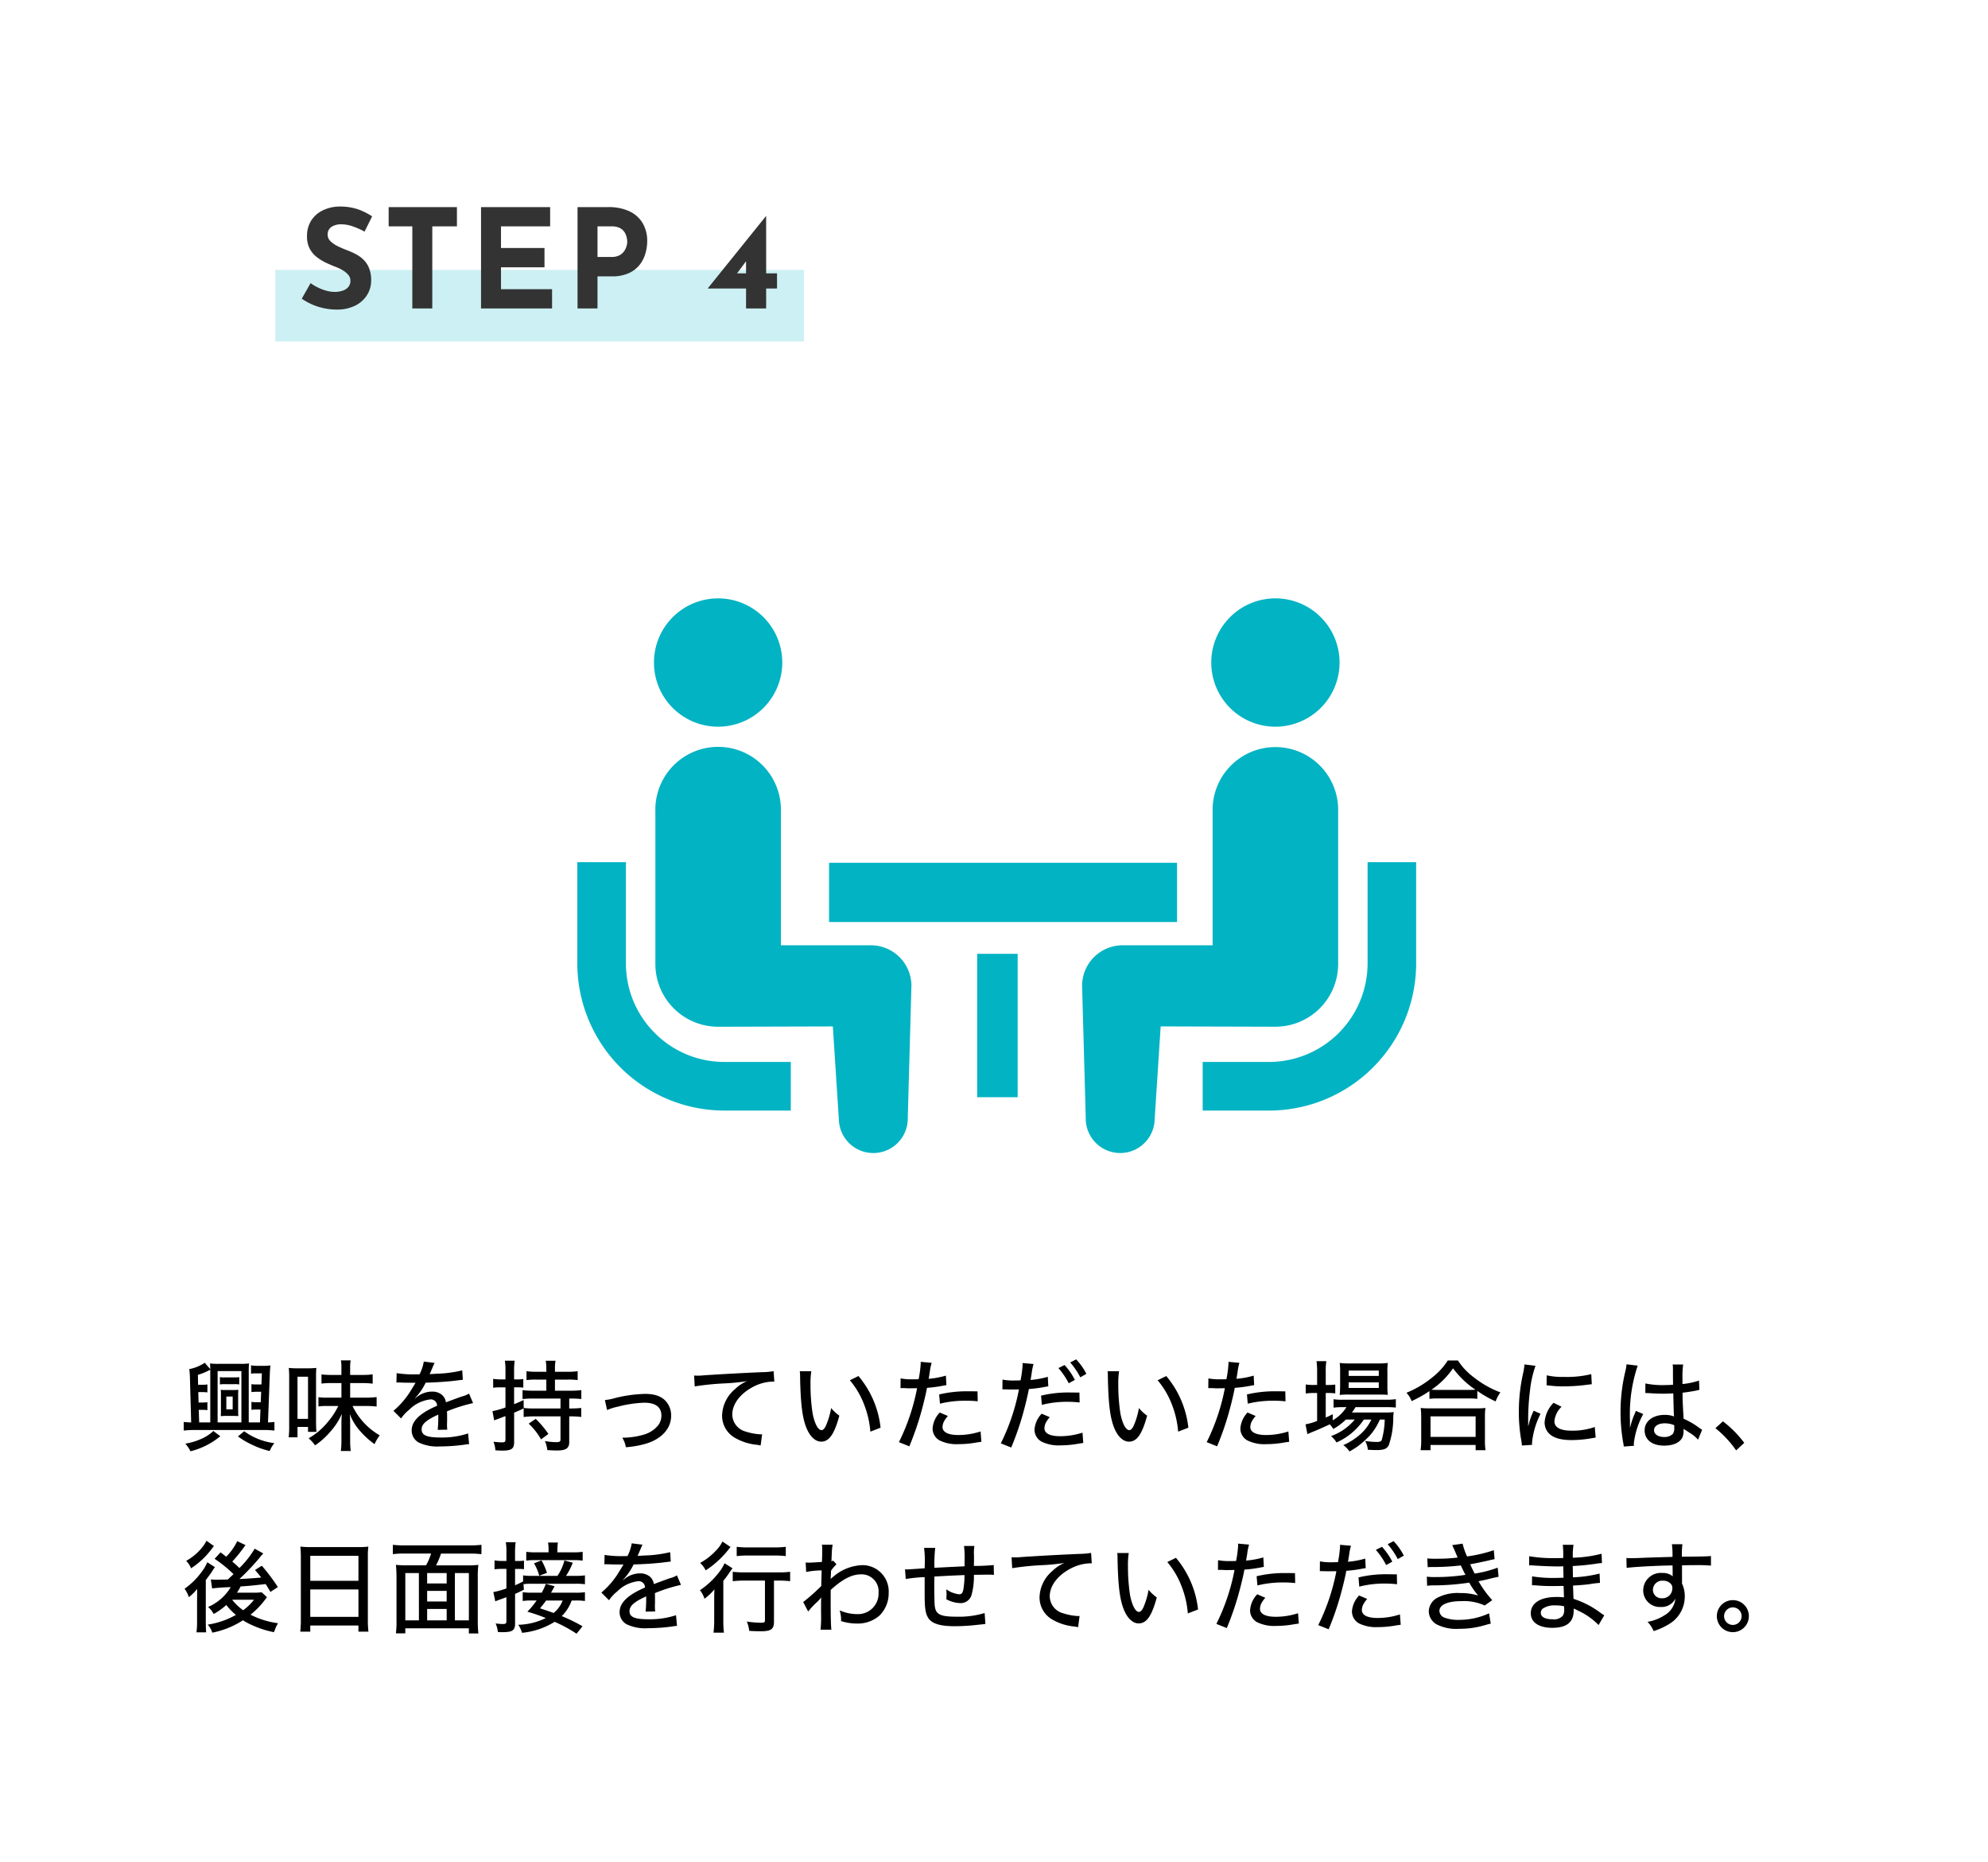 <svg xmlns="http://www.w3.org/2000/svg" width="361" height="338" viewBox="0 0 361 338">
  <g id="グループ_683" data-name="グループ 683" transform="translate(-1433 -6083)">
    <rect id="DSC_0117" width="361" height="338" transform="translate(1433 6083)" fill="#fff"/>
    <g id="グループ_679" data-name="グループ 679" transform="translate(50 78)">
      <rect id="長方形_45" data-name="長方形 45" width="96" height="13" transform="translate(1433 6054)" fill="#cdf0f4"/>
      <path id="パス_300" data-name="パス 300" d="M12.2-13.95a13.841,13.841,0,0,0-2.137-.95,6.268,6.268,0,0,0-2.037-.375,3.167,3.167,0,0,0-1.85.475A1.627,1.627,0,0,0,5.5-13.375a1.6,1.6,0,0,0,.513,1.163,4.941,4.941,0,0,0,1.325.912,18.034,18.034,0,0,0,1.687.725,14.061,14.061,0,0,1,1.587.713,5.951,5.951,0,0,1,1.413,1.025,4.494,4.494,0,0,1,1,1.525A5.9,5.9,0,0,1,13.4-5.075a4.938,4.938,0,0,1-.725,2.6A5.285,5.285,0,0,1,10.55-.538,7.335,7.335,0,0,1,7.1.2,11.129,11.129,0,0,1,4.963-.013a11.062,11.062,0,0,1-2.138-.65A10.956,10.956,0,0,1,.8-1.775L2.4-4.6a8.765,8.765,0,0,0,1.412.837A8.559,8.559,0,0,0,5.35-3.2,5.737,5.737,0,0,0,6.775-3a4.8,4.8,0,0,0,1.313-.187,2.419,2.419,0,0,0,1.1-.637,1.718,1.718,0,0,0,.438-1.25,1.556,1.556,0,0,0-.363-1A3.745,3.745,0,0,0,8.287-6.9,7.962,7.962,0,0,0,6.95-7.55Q6.1-7.875,5.2-8.3A9,9,0,0,1,3.512-9.337a4.728,4.728,0,0,1-1.275-1.525A4.7,4.7,0,0,1,1.75-13.1a5.248,5.248,0,0,1,.712-2.775,5.06,5.06,0,0,1,2.013-1.863,7,7,0,0,1,3-.762,10.382,10.382,0,0,1,3.613.525,12.617,12.617,0,0,1,2.487,1.25Zm4.375-4.45h12.4v3.5H24.5V0H20.875V-14.9h-4.3Zm16.775,0H45.9v3.5H36.975v3.925h7.9v3.5h-7.9V-3.5H46.25V0H33.35Zm23.1,0a8.783,8.783,0,0,1,3.85.762,5.492,5.492,0,0,1,2.4,2.15,6.315,6.315,0,0,1,.825,3.287,7.922,7.922,0,0,1-.338,2.262,6.028,6.028,0,0,1-1.075,2.063,5.245,5.245,0,0,1-1.975,1.488,7.323,7.323,0,0,1-3.038.563H54.5V0H50.875V-18.4Zm.625,9.05a2.948,2.948,0,0,0,1.375-.288,2.4,2.4,0,0,0,.862-.725,3,3,0,0,0,.45-.913A3.031,3.031,0,0,0,59.9-12.1a4.19,4.19,0,0,0-.088-.737,2.982,2.982,0,0,0-.362-.937,2.218,2.218,0,0,0-.838-.8A3.019,3.019,0,0,0,57.1-14.9H54.5v5.55Zm17.45,5.725V-3.65L85.1-16.775h.025v10.4H87.1v2.75H85.125V0h-3.65V-3.625ZM81.65-8.8,79.725-6.225l-.35-.15h2.1v-2.6Z" transform="translate(1437 6061)" fill="#333"/>
    </g>
    <path id="パス_301" data-name="パス 301" d="M-137.556-11.988a5.736,5.736,0,0,1-.936.054h-1.656a4.033,4.033,0,0,1-.918-.054v1.332a4.844,4.844,0,0,1,.918-.054h1.674a4.844,4.844,0,0,1,.918.054Zm-1.1,7.038c.288,0,.648.018.936.036-.018-.216-.036-.486-.036-1.008V-8.658c0-.54.018-.81.036-1.026a9.417,9.417,0,0,1-.954.036H-140a5.638,5.638,0,0,1-.918-.036,7.866,7.866,0,0,1,.036,1.008V-5.9a7.563,7.563,0,0,1-.036.99c.324-.018.648-.036.918-.036ZM-139.9-8.46h1.152v2.322H-139.9Zm4.068,4.7v-9.27a13.752,13.752,0,0,1,.054-1.44,11.6,11.6,0,0,1-1.584.072H-141.3a11.635,11.635,0,0,1-1.566-.072c.036.378.036.5.054,1.044l-1.008-1.17a7.49,7.49,0,0,1-2.808,1.152,15.9,15.9,0,0,1,.126,1.89l.216,7.794c-.594-.018-1.008-.054-1.35-.09v1.566a18.7,18.7,0,0,1,2.07-.108h12.33a17.349,17.349,0,0,1,2.07.108V-3.852a10.022,10.022,0,0,1-1.17.09l.324-8.532a16.319,16.319,0,0,1,.126-1.818,8.14,8.14,0,0,1-1.224.072h-1.152a6.339,6.339,0,0,1-1.152-.09v1.512a7.009,7.009,0,0,1,.954-.054h1.008l-.072,2.016h-.882a5.889,5.889,0,0,1-.936-.054v1.44a6.273,6.273,0,0,1,.918-.054h.846l-.072,1.89h-.756a6.047,6.047,0,0,1-.936-.054v1.44a6.273,6.273,0,0,1,.918-.054h.72l-.09,2.34Zm-6.984,0h-2.016l-.072-2.286h.648a6.273,6.273,0,0,1,.918.054v-1.44a6.209,6.209,0,0,1-.936.054h-.666l-.054-1.89h.738a6.273,6.273,0,0,1,.918.054v-1.44a6.375,6.375,0,0,1-.936.054h-.756l-.036-1.8a11.151,11.151,0,0,0,2.25-.936v9.576Zm1.332,0v-9.324h4.32v9.324Zm-.774,1.548A7.453,7.453,0,0,1-144.576-.72a11.518,11.518,0,0,1-2.772.81,6.063,6.063,0,0,1,.936,1.386,13.558,13.558,0,0,0,5.418-2.736Zm4.464.99A15.292,15.292,0,0,0-134.982.4a14.562,14.562,0,0,0,2.952,1.026A5.83,5.83,0,0,1-131.184,0a11.81,11.81,0,0,1-5.472-2.16Zm20.376-11.16v-1.224a7.955,7.955,0,0,1,.09-1.422h-1.764a7.81,7.81,0,0,1,.09,1.44v1.206h-1.692a18.434,18.434,0,0,1-1.926-.09v1.656a14.686,14.686,0,0,1,1.926-.09H-119v2.646h-2.574a9.725,9.725,0,0,1-1.6-.09V-6.66a9.753,9.753,0,0,1,1.584-.09h2.016a13.05,13.05,0,0,1-1.908,2.916,12.39,12.39,0,0,1-3.474,2.952A6.49,6.49,0,0,1-123.786.4a13.313,13.313,0,0,0,2.754-2.466,12.14,12.14,0,0,0,2.106-3.24C-119-4.194-119-4.194-119-3.42V-.432a14.1,14.1,0,0,1-.108,1.854h1.8a13.907,13.907,0,0,1-.108-1.854V-3.4c0-.846-.018-1.3-.072-1.908a9.565,9.565,0,0,0,1.746,2.952A15.28,15.28,0,0,0-112.986.18a8.622,8.622,0,0,1,.936-1.6,12.218,12.218,0,0,1-4.932-5.328h2.286a15.483,15.483,0,0,1,2.088.108V-8.37a15.972,15.972,0,0,1-2.106.108h-2.7v-2.646h2.106a15.583,15.583,0,0,1,1.98.108v-1.692a13.285,13.285,0,0,1-1.962.108Zm-9.558,11.322v-1.89h1.908v.9h1.53c-.054-.558-.072-1.134-.072-1.98v-7.884a17.267,17.267,0,0,1,.054-1.746,12.45,12.45,0,0,1-1.53.072h-1.908a12.521,12.521,0,0,1-1.566-.072,16.662,16.662,0,0,1,.072,1.818V-3.15a16.743,16.743,0,0,1-.09,2.088Zm0-11h1.908v7.65h-1.908Zm21.51-.432a19.475,19.475,0,0,1-3.51-.216l-.036,1.71a1.78,1.78,0,0,1,.27-.018h.108c.252,0,.594.018,1.044.036l1.746.018h.306c-.522.864-.9,1.476-1.116,1.818a15.122,15.122,0,0,1-2.9,3.276l1.386,1.386a7.212,7.212,0,0,1,1.476-1.584,6.434,6.434,0,0,1,3.834-1.872,1.123,1.123,0,0,1,1.224,1.152c-3.114,1.332-4.608,2.772-4.608,4.446a2.482,2.482,0,0,0,1.26,2.214,7.763,7.763,0,0,0,3.888.72A32.613,32.613,0,0,0-96.606.27a4.838,4.838,0,0,1,.792-.09l-.18-1.944a15.184,15.184,0,0,1-4.986.738c-2.52,0-3.456-.4-3.456-1.476,0-.954.81-1.674,3.024-2.682v.432a21.433,21.433,0,0,1-.108,2.34l1.746-.036a6.438,6.438,0,0,1-.054-.882c0-.126,0-.324.018-.63v-.846c0-.324,0-.324-.018-.972a28.984,28.984,0,0,1,4.734-1.494L-95.832-9a4.64,4.64,0,0,1-1.278.522c-.486.162-1.458.522-2.916,1.062a2.166,2.166,0,0,0-.738-1.368,2.714,2.714,0,0,0-1.746-.576,4.493,4.493,0,0,0-2.736.936,3.744,3.744,0,0,0-.378.288l-.018-.036A10.83,10.83,0,0,0-103.7-10.98c1.764-.036,4.086-.2,5.346-.36,1.008-.126,1.008-.126,1.4-.162l-.108-1.71a22.591,22.591,0,0,1-4.788.612c-.486.036-.81.054-.9.054h-.09a.507.507,0,0,1-.144.018c.036-.072.09-.2.144-.306.36-.846.36-.846.558-1.314a1.814,1.814,0,0,1,.216-.414l-1.98-.252a7.535,7.535,0,0,1-.774,2.322ZM-79.218-4.86V-.666c0,.378-.162.486-.81.486a12.645,12.645,0,0,1-2.016-.2,5.606,5.606,0,0,1,.432,1.638c.846.054,1.3.072,1.728.072,1.692,0,2.25-.4,2.25-1.548V-4.86h.414a12.692,12.692,0,0,1,1.764.108V-6.39a15.414,15.414,0,0,1-1.764.09h-.414V-8.1h.234a18.175,18.175,0,0,1,1.962.09V-9.63a13.974,13.974,0,0,1-1.962.108h-2.826v-2.016h2.34a12.269,12.269,0,0,1,1.782.09v-1.62a11.846,11.846,0,0,1-1.8.108h-2.322v-.612a6.665,6.665,0,0,1,.108-1.386H-81.9a8.488,8.488,0,0,1,.108,1.386v.612H-83.61a11.584,11.584,0,0,1-1.782-.108v1.62a12.421,12.421,0,0,1,1.782-.09h1.818v2.016h-2.394a13.939,13.939,0,0,1-1.926-.108v1.62a17.8,17.8,0,0,1,1.944-.09h4.95v1.8H-83.97A14.032,14.032,0,0,1-85.9-6.39l-.018-1.44c-.72.342-.972.45-1.728.756v-3.06h.594a9.384,9.384,0,0,1,1.08.054v-1.566a6.2,6.2,0,0,1-1.1.072h-.576v-1.6a12.522,12.522,0,0,1,.108-1.8h-1.782a10.586,10.586,0,0,1,.108,1.818v1.584h-.882a7.892,7.892,0,0,1-1.35-.108v1.62a9.8,9.8,0,0,1,1.314-.072h.918V-6.48a14.467,14.467,0,0,1-2.358.666l.306,1.674c.108-.036.792-.288,2.052-.774V-.666c0,.414-.126.522-.63.522-.414,0-.828-.036-1.548-.108A4.7,4.7,0,0,1-91.044,1.3c.576.036.846.054,1.206.054,1.746,0,2.2-.324,2.2-1.584v-5.31c.792-.324.882-.36,1.728-.774v1.566A14.788,14.788,0,0,1-83.97-4.86ZM-85-3.546a12.039,12.039,0,0,1,2.25,2.862l1.332-.99a17.509,17.509,0,0,0-2.3-2.736Zm14.238-2.466a10.692,10.692,0,0,1,2.034-.63,21.334,21.334,0,0,1,4.716-.7c2.052,0,3.114.792,3.114,2.34a2.861,2.861,0,0,1-.648,1.836,5.236,5.236,0,0,1-2.484,1.6,14.063,14.063,0,0,1-3.708.576H-68A4.611,4.611,0,0,1-67.356.738a16.687,16.687,0,0,0,3.834-.7c2.754-.882,4.392-2.754,4.392-5a3.874,3.874,0,0,0-.612-2.2c-.792-1.206-2.106-1.782-4.1-1.782A24.589,24.589,0,0,0-69.3-8.19a9.472,9.472,0,0,1-1.854.36ZM-54.846-10.3a48.332,48.332,0,0,1,5.6-.558,36.555,36.555,0,0,0,3.888-.4,7.077,7.077,0,0,0-2.16,1.44,6.487,6.487,0,0,0-2.358,4.77,4.631,4.631,0,0,0,2.34,4.086A9.852,9.852,0,0,0-43.47.306c.288.054.36.072.594.108l.27-2.034a2.443,2.443,0,0,1-.324.018,10.593,10.593,0,0,1-2.646-.5,3.241,3.241,0,0,1-2.448-3.1c0-1.944,1.512-3.888,3.96-5.112a8.116,8.116,0,0,1,3.366-.864h.306l-.126-1.89a13.26,13.26,0,0,1-2.088.18c-4.23.18-8.514.432-10.62.576a8.519,8.519,0,0,1-1.1.054c-.288,0-.288,0-.63-.018Zm19.08-2.754a8.286,8.286,0,0,1,.054,1.1c.09,4.374.342,6.768.936,8.6.63,1.926,1.71,3.078,2.9,3.078,1.44,0,2.376-1.35,3.294-4.716a7.443,7.443,0,0,1-1.494-1.386,13.835,13.835,0,0,1-.936,3.186c-.252.54-.522.828-.81.828-.63,0-1.26-1.188-1.62-3.06a34.285,34.285,0,0,1-.378-5.238,14.245,14.245,0,0,1,.144-2.394Zm9.09,1.638a15.051,15.051,0,0,1,2.538,4.266A17.383,17.383,0,0,1-22.95-2.088l1.854-.72a17.493,17.493,0,0,0-4.014-9.378Zm9.2,1.422h.2c.252,0,.558,0,.828.018.252.018.4.018.522.018.378,0,1.3-.018,1.458-.018A37.989,37.989,0,0,1-17.766-.18l1.89.756A53.875,53.875,0,0,0-13.842-5.2c.468-1.638.954-3.618,1.17-4.842a23.384,23.384,0,0,0,2.988-.4c.4-.072.4-.072.54-.09l-.09-1.728a15.318,15.318,0,0,1-3.132.576c.09-.468.108-.648.2-1.188a10.262,10.262,0,0,1,.342-1.71l-2-.18a1.471,1.471,0,0,1,.018.252,19.928,19.928,0,0,1-.378,2.9c-.4.018-.666.018-1.062.018a10.583,10.583,0,0,1-2.214-.162ZM-3.492-9.4c-1.062-.018-1.35-.018-1.854-.018a21.916,21.916,0,0,0-5.112.576l.144,1.674A18.89,18.89,0,0,1-5.67-7.7,18.415,18.415,0,0,1-3.456-7.6ZM-10.35-5.562a4.665,4.665,0,0,0-1.3,2.88A2.467,2.467,0,0,0-10.386-.5,7.028,7.028,0,0,0-6.912.18,18.268,18.268,0,0,0-3.636-.126c.45-.072.558-.072.846-.126l-.144-1.872a13.234,13.234,0,0,1-4.032.648c-1.872,0-2.88-.522-2.88-1.458a2.394,2.394,0,0,1,.234-.954,4.965,4.965,0,0,1,.738-1.044ZM3.258-11.376a10.583,10.583,0,0,1-2.214-.162L1.026-9.774l1.548.036c.378,0,1.3-.018,1.458-.018A37.989,37.989,0,0,1,.738.036l1.89.756A53.875,53.875,0,0,0,4.662-4.986c.468-1.638.954-3.618,1.17-4.842a23.384,23.384,0,0,0,2.988-.4l.54-.09-.09-1.728a15.318,15.318,0,0,1-3.132.576c.09-.468.108-.648.2-1.188a10.262,10.262,0,0,1,.342-1.71l-2-.18a1.471,1.471,0,0,1,.018.252,19.928,19.928,0,0,1-.378,2.9Zm7.938-2.25a13.229,13.229,0,0,1,1.872,2.754l1.116-.612a12.025,12.025,0,0,0-1.872-2.7ZM15.012-9.18,13.158-9.2a20.985,20.985,0,0,0-5.112.576L8.19-6.948a18.1,18.1,0,0,1,4.644-.558,18.469,18.469,0,0,1,2.214.126ZM8.154-5.346a4.665,4.665,0,0,0-1.3,2.88A2.5,2.5,0,0,0,8.118-.288,7.028,7.028,0,0,0,11.592.4,18.268,18.268,0,0,0,14.868.09c.45-.072.558-.072.846-.126L15.57-1.908a13.234,13.234,0,0,1-4.032.648c-1.854,0-2.88-.5-2.88-1.458a2.394,2.394,0,0,1,.234-.954A4.965,4.965,0,0,1,9.63-4.716Zm5.184-9.306a13.738,13.738,0,0,1,1.836,2.7l1.1-.63a11.192,11.192,0,0,0-1.854-2.628Zm6.786,1.6a8.287,8.287,0,0,1,.054,1.1c.09,4.374.342,6.768.936,8.6.63,1.926,1.71,3.078,2.9,3.078,1.44,0,2.376-1.35,3.294-4.716a7.443,7.443,0,0,1-1.494-1.386,13.835,13.835,0,0,1-.936,3.186c-.252.54-.522.828-.81.828-.63,0-1.26-1.188-1.62-3.06a34.285,34.285,0,0,1-.378-5.238,14.245,14.245,0,0,1,.144-2.394Zm9.09,1.638a15.051,15.051,0,0,1,2.538,4.266A17.383,17.383,0,0,1,32.94-2.088l1.854-.72a17.493,17.493,0,0,0-4.014-9.378Zm9.2,1.422h.2c.252,0,.558,0,.828.018.252.018.4.018.522.018.378,0,1.3-.018,1.458-.018A37.989,37.989,0,0,1,38.124-.18l1.89.756A53.875,53.875,0,0,0,42.048-5.2c.468-1.638.954-3.618,1.17-4.842a23.384,23.384,0,0,0,2.988-.4c.4-.072.4-.072.54-.09l-.09-1.728a15.318,15.318,0,0,1-3.132.576c.09-.468.108-.648.2-1.188a10.262,10.262,0,0,1,.342-1.71l-2-.18a1.471,1.471,0,0,1,.018.252,19.928,19.928,0,0,1-.378,2.9c-.4.018-.666.018-1.062.018a10.583,10.583,0,0,1-2.214-.162ZM52.4-9.4c-1.062-.018-1.35-.018-1.854-.018a21.916,21.916,0,0,0-5.112.576l.144,1.674A18.89,18.89,0,0,1,50.22-7.7a18.415,18.415,0,0,1,2.214.108ZM45.54-5.562a4.665,4.665,0,0,0-1.3,2.88A2.467,2.467,0,0,0,45.5-.5,7.028,7.028,0,0,0,48.978.18a18.268,18.268,0,0,0,3.276-.306c.45-.072.558-.072.846-.126l-.144-1.872a13.234,13.234,0,0,1-4.032.648c-1.872,0-2.88-.522-2.88-1.458a2.394,2.394,0,0,1,.234-.954,4.965,4.965,0,0,1,.738-1.044ZM65.016-4.284A10.053,10.053,0,0,1,60.7-1.278a4.129,4.129,0,0,1,.99,1.152,11.582,11.582,0,0,0,4.968-4.158h1.368a8.256,8.256,0,0,1-1.854,2.538A11.73,11.73,0,0,1,62.928.36a3.992,3.992,0,0,1,1.116,1.152,14.061,14.061,0,0,0,1.53-.954,16.66,16.66,0,0,0,2.268-2.052,11.073,11.073,0,0,0,1.728-2.79h.882A14.545,14.545,0,0,1,69.894-.54c-.108.216-.378.324-.882.324A15.022,15.022,0,0,1,66.888-.4a3.886,3.886,0,0,1,.5,1.6c.576.036,1.1.054,1.584.054,1.332,0,1.854-.216,2.214-.882A15.278,15.278,0,0,0,72-4.554a6.414,6.414,0,0,1,.09-1.08,14.8,14.8,0,0,1-1.764.072H64.494a9.069,9.069,0,0,0,.648-.972h5.49a16.4,16.4,0,0,1,1.836.072v-1.53a11.263,11.263,0,0,1-1.836.108H62.838a9.511,9.511,0,0,1-1.674-.09v1.53a11.979,11.979,0,0,1,1.656-.09H63.5A7.138,7.138,0,0,1,61-4.14l.018-1.116c-.558.288-.756.378-1.278.612V-9.108h.378a11.511,11.511,0,0,1,1.35.072v-1.6a8.7,8.7,0,0,1-1.368.072h-.36v-2.322a12.144,12.144,0,0,1,.108-2H58.068a14.261,14.261,0,0,1,.108,1.98v2.34h-.594a8.877,8.877,0,0,1-1.476-.09v1.638a11.648,11.648,0,0,1,1.44-.09h.63v5.076a10.323,10.323,0,0,1-2.106.612l.342,1.782c.108-.054.558-.252,1.044-.45.7-.27,2.412-1.026,3.006-1.332a4.067,4.067,0,0,1,.648.846A10.674,10.674,0,0,0,63.4-4.284ZM69.372-8.82c.72,0,1.242.018,1.638.054a12.444,12.444,0,0,1-.072-1.674v-2.394a11.09,11.09,0,0,1,.072-1.728,13.588,13.588,0,0,1-1.908.09h-5.04a12.269,12.269,0,0,1-1.782-.09,13.29,13.29,0,0,1,.072,1.62v2.5c0,.7-.036,1.206-.072,1.692a13.055,13.055,0,0,1,1.638-.072ZM63.9-13.176h5.472v.972H63.9Zm0,2.142h5.472v1.008H63.9ZM78.57-8.046a12.667,12.667,0,0,1,1.476-.072H85.68a12.836,12.836,0,0,1,1.584.072v-1.44a20.222,20.222,0,0,0,3.33,1.908,6.2,6.2,0,0,1,.864-1.638,17.8,17.8,0,0,1-4.734-2.664,12.086,12.086,0,0,1-2.988-3.132H81.9a12.207,12.207,0,0,1-2.79,3.06,18.174,18.174,0,0,1-4.716,2.808,4.229,4.229,0,0,1,.936,1.512A21.644,21.644,0,0,0,78.57-9.45Zm1.512-1.62c-.486,0-.774-.018-1.152-.036a14.668,14.668,0,0,0,3.924-3.888A16.554,16.554,0,0,0,86.922-9.7c-.378.018-.684.036-1.242.036ZM78.768,1.278V.324h8.19v.954h1.8A10.71,10.71,0,0,1,88.65-.54V-4.662a11.769,11.769,0,0,1,.09-1.728,11.08,11.08,0,0,1-1.512.072H78.48a10.623,10.623,0,0,1-1.494-.072,15.688,15.688,0,0,1,.09,1.728V-.54a13.155,13.155,0,0,1-.108,1.818Zm0-6.138h8.19v3.726h-8.19Zm17.064-9.432a11.989,11.989,0,0,1-.252,1.6,31.841,31.841,0,0,0-.774,7.02,29.329,29.329,0,0,0,.468,5.31,7.628,7.628,0,0,1,.09.792L97.218.306a3.839,3.839,0,0,1-.018-.4,14.786,14.786,0,0,1,1.548-5.238l-1.242-.558a11.794,11.794,0,0,0-.972,2.772H96.5v-1.62a42.974,42.974,0,0,1,.342-4.914,19.6,19.6,0,0,1,.99-4.392Zm4.014,3.78c.2.018.252.036.5.054a19.082,19.082,0,0,0,2.628.144,31.249,31.249,0,0,0,3.816-.234c1.026-.126,1.134-.144,1.26-.144l-.09-1.836a18.934,18.934,0,0,1-5.04.5,12.34,12.34,0,0,1-3.06-.288Zm1.26,3.186A5.661,5.661,0,0,0,99.486-3.8a2.9,2.9,0,0,0,.558,1.764c.756.99,2.16,1.476,4.32,1.476A21.2,21.2,0,0,0,108.072-.9c.4-.072.45-.072.684-.108l-.162-1.926a12.056,12.056,0,0,1-4.23.666c-2.034,0-3.1-.594-3.1-1.71a4.146,4.146,0,0,1,1.3-2.628Zm16.668-1.782h.09a.62.62,0,0,1,.162.018h.324c.072.018.27.018.558.036.7.054,1.4.072,2.124.072.576,0,.9-.018,1.818-.054.09,3.672.09,3.672.144,4.194a4.389,4.389,0,0,0-1.728-.288c-2.124,0-3.618,1.152-3.618,2.79,0,1.728,1.35,2.79,3.546,2.79,1.638,0,2.844-.54,3.312-1.494a2.925,2.925,0,0,0,.216-1.224v-.324c.162.108.612.4,1.206.774A6.729,6.729,0,0,1,127.35-.63l.738-1.8c-.18-.108-.252-.162-.468-.306a14.045,14.045,0,0,0-2.9-1.692c-.018-.558-.018-.558-.072-1.314-.09-1.872-.108-1.962-.108-3.006v-.414c.846-.09,1.962-.27,2.556-.4a2.787,2.787,0,0,1,.5-.108l-.072-1.692a13.373,13.373,0,0,1-3.006.63v-1.044a15.556,15.556,0,0,1,.126-2.5h-1.908a4.846,4.846,0,0,1,.054.828c0,1.242,0,1.242.018,2.844-.558.036-.81.054-1.278.054a15.3,15.3,0,0,1-3.744-.288Zm5.256,5.85v.468a1.779,1.779,0,0,1-.27,1.116,2.113,2.113,0,0,1-1.566.558c-1.08,0-1.836-.5-1.836-1.224,0-.756.756-1.26,1.944-1.26A4.467,4.467,0,0,1,123.03-3.258ZM114.354-14.31a7.293,7.293,0,0,1-.216,1.3,31.136,31.136,0,0,0-.864,7.344,31.541,31.541,0,0,0,.486,5.6,3.417,3.417,0,0,1,.09.684l1.872-.144a2.841,2.841,0,0,1-.036-.432,14.651,14.651,0,0,1,1.71-5.328l-1.35-.576a3.444,3.444,0,0,1-.18.486,13.322,13.322,0,0,0-.846,2.52h-.036v-.756c0-.54,0-.54-.018-1.1V-5.2a27.582,27.582,0,0,1,1.422-8.874ZM130.5-2.718a18.9,18.9,0,0,1,3.762,4.032l1.476-1.368a19.907,19.907,0,0,0-3.87-3.906ZM-137.925,17.79a10.071,10.071,0,0,1-2,2.826c-.342-.27-.522-.414-1.026-.792l-1.08,1.17a23.635,23.635,0,0,1,3.438,2.79c-.234.216-.234.216-1.044.972-1.152.018-1.8.036-1.926.036a10.079,10.079,0,0,1-1.152-.054l.234,1.638a32.862,32.862,0,0,1,3.384-.234,8.88,8.88,0,0,1-4.122,3.6,4.33,4.33,0,0,1,1.026,1.278,12.609,12.609,0,0,0,2.286-1.638,11.367,11.367,0,0,0,1.746,1.8,14.958,14.958,0,0,1-5.112,1.764,4.111,4.111,0,0,1,.828,1.458,15.86,15.86,0,0,0,5.562-2.25,11.235,11.235,0,0,0,1.818.954,16.868,16.868,0,0,0,3.8,1.206,6.349,6.349,0,0,0,.324-.81,6.639,6.639,0,0,1,.432-.81,15.629,15.629,0,0,1-5-1.548,14.961,14.961,0,0,0,2.646-2.736c.18-.234.2-.27.342-.45l-.954-.882a13.865,13.865,0,0,1-1.458.072h-3.042a8.206,8.206,0,0,0,.666-1.134c1.782-.126,1.782-.126,4.554-.432.216.342.378.594.864,1.422l1.35-.882a35.449,35.449,0,0,0-2.916-3.87l-1.242.774c.576.648.774.9,1.134,1.368-1.422.126-2.736.216-3.96.27a42.055,42.055,0,0,0,3.654-3.852,9.679,9.679,0,0,1,.684-.792l-1.566-.864a17.011,17.011,0,0,1-2.772,3.51c-.432-.414-.72-.684-1.3-1.17a23.469,23.469,0,0,0,1.836-2.214c.432-.576.432-.576.576-.774Zm3.042,10.638a9.458,9.458,0,0,1-1.962,1.908,9.539,9.539,0,0,1-2-1.908Zm-8.622-10.71a6.613,6.613,0,0,1-.864,1.314,10.12,10.12,0,0,1-2.826,2.34,3.768,3.768,0,0,1,.882,1.35,14.49,14.49,0,0,0,3.816-3.6c.2-.252.2-.27.342-.45Zm-1.71,11.052v3.564a14.3,14.3,0,0,1-.108,2.016h1.764c-.054-.576-.072-1.17-.072-2.124V24.864c.558-.738.99-1.35,1.134-1.566a7.567,7.567,0,0,1,.522-.792l-1.386-.882a7.784,7.784,0,0,1-1.062,1.8,13.109,13.109,0,0,1-3.06,3.006,5.308,5.308,0,0,1,.774,1.53,9.151,9.151,0,0,0,1.512-1.494Zm18.846,3.384a17.137,17.137,0,0,1-.108,2.07h1.818V33.108h8.748v1.116h1.818a16.322,16.322,0,0,1-.108-2.07V20.544a13.937,13.937,0,0,1,.09-1.764,13.9,13.9,0,0,1-1.908.09h-8.46a15.584,15.584,0,0,1-1.98-.09c.054.594.09,1.17.09,1.872Zm1.71-11.7h8.748V24.99h-8.748Zm0,6.1h8.748v4.986h-8.748ZM-107,22.182a17.061,17.061,0,0,1-2.106-.09A22.4,22.4,0,0,1-109,24.378v7.83a16.537,16.537,0,0,1-.108,2.322h1.71v-.918h11.538v.936h1.728a19.638,19.638,0,0,1-.108-2.322V24.4a16.561,16.561,0,0,1,.108-2.3,17.7,17.7,0,0,1-2.142.09h-5.544a13.574,13.574,0,0,0,.9-2.142h5.274a17.137,17.137,0,0,1,2.07.108V18.456a17.671,17.671,0,0,1-2.088.108h-11.952a16.82,16.82,0,0,1-2.052-.108v1.692a17.137,17.137,0,0,1,2.07-.108h4.878a10.349,10.349,0,0,1-.918,2.142Zm7.11,1.4v1.89h-3.546v-1.89Zm1.494,0h2.538v8.586H-98.4Zm-1.494,8.586h-3.546V30.1h3.546Zm-5.04,0H-107.4V23.586h2.466Zm1.494-5.346h3.546v1.926h-3.546Zm26.928,1.746a10.5,10.5,0,0,1,1.728.09v-1.6a10.213,10.213,0,0,1-1.746.09h-4.41c.126-.216.2-.342.324-.576.18-.324.2-.36.324-.594l-1.6-.432a10.578,10.578,0,0,1-.738,1.6h-1.728a10.768,10.768,0,0,1-1.728-.09v1.6a10.384,10.384,0,0,1,1.71-.09h.81a14.022,14.022,0,0,1-1.674,2.034,29.874,29.874,0,0,1,3.348,1.152,12.033,12.033,0,0,1-5,1.224,5.129,5.129,0,0,1,.684,1.458,13.7,13.7,0,0,0,5.922-2,26.267,26.267,0,0,1,3.978,2.16l1.08-1.35A30.091,30.091,0,0,0-78.993,31.4a7.559,7.559,0,0,0,1.8-2.826Zm-2.322,0a5.42,5.42,0,0,1-1.638,2.268c-.756-.288-1.206-.432-2.466-.846.828-1.026.846-1.062,1.1-1.422Zm-7.11-2.97a11.207,11.207,0,0,1,1.53-.072h7.848a10.574,10.574,0,0,1,1.782.09V24a10.69,10.69,0,0,1-1.8.09h-1.638A11.406,11.406,0,0,0-76.995,21.7l-1.512-.4a9.056,9.056,0,0,1-1.26,2.79H-84.5A7.965,7.965,0,0,1-86.013,24v1.1a15.919,15.919,0,0,1-1.458.7V22.83h.54a10.078,10.078,0,0,1,1.08.054V21.318a5.946,5.946,0,0,1-1.1.072h-.522v-1.6a12.7,12.7,0,0,1,.108-1.8h-1.782a10.935,10.935,0,0,1,.108,1.836V21.39h-.81a7.742,7.742,0,0,1-1.35-.108V22.9a10.624,10.624,0,0,1,1.332-.072h.828v3.546a15.05,15.05,0,0,1-2.376.666l.36,1.692a3.264,3.264,0,0,1,.5-.216q1.485-.54,1.512-.54v4.338c0,.414-.126.522-.612.522A9.451,9.451,0,0,1-91,32.73a4.779,4.779,0,0,1,.4,1.548,7.236,7.236,0,0,0,.918.036c1.728,0,2.214-.342,2.214-1.548v-5.4c.648-.288.882-.4,1.6-.756Zm6.156-5.778v-.468a10.743,10.743,0,0,1,.09-1.314h-1.782a9.222,9.222,0,0,1,.09,1.314v.468h-2.124a12.952,12.952,0,0,1-1.926-.09v1.6a10.053,10.053,0,0,1,1.782-.09h6.678a10.181,10.181,0,0,1,1.782.09v-1.6a12.224,12.224,0,0,1-1.926.09Zm-4.248,2a8.643,8.643,0,0,1,.954,2.25l1.4-.522a11.346,11.346,0,0,0-.99-2.268Zm16.326-1.314a19.475,19.475,0,0,1-3.51-.216L-71.253,22a1.78,1.78,0,0,1,.27-.018h.108c.252,0,.594.018,1.044.036l1.746.018h.306c-.522.864-.9,1.476-1.116,1.818a15.122,15.122,0,0,1-2.9,3.276l1.386,1.386a7.212,7.212,0,0,1,1.476-1.584A6.434,6.434,0,0,1-65.1,25.062a1.123,1.123,0,0,1,1.224,1.152c-3.114,1.332-4.608,2.772-4.608,4.446a2.482,2.482,0,0,0,1.26,2.214,7.763,7.763,0,0,0,3.888.72,32.613,32.613,0,0,0,4.482-.324,4.839,4.839,0,0,1,.792-.09l-.18-1.944a15.184,15.184,0,0,1-4.986.738c-2.52,0-3.456-.4-3.456-1.476,0-.954.81-1.674,3.024-2.682v.432a21.434,21.434,0,0,1-.108,2.34l1.746-.036a6.438,6.438,0,0,1-.054-.882c0-.126,0-.324.018-.63v-.846c0-.324,0-.324-.018-.972a28.983,28.983,0,0,1,4.734-1.494L-58.077,24a4.64,4.64,0,0,1-1.278.522c-.486.162-1.458.522-2.916,1.062a2.166,2.166,0,0,0-.738-1.368,2.714,2.714,0,0,0-1.746-.576,4.493,4.493,0,0,0-2.736.936,3.744,3.744,0,0,0-.378.288l-.018-.036a10.83,10.83,0,0,0,1.944-2.808c1.764-.036,4.086-.2,5.346-.36,1.008-.126,1.008-.126,1.4-.162l-.108-1.71a22.591,22.591,0,0,1-4.788.612c-.486.036-.81.054-.9.054h-.09a.507.507,0,0,1-.144.018c.036-.072.09-.2.144-.306.36-.846.36-.846.558-1.314a1.814,1.814,0,0,1,.216-.414l-1.98-.252a7.534,7.534,0,0,1-.774,2.322Zm25.614,4.446v7.2c0,.378-.126.45-.81.45a18.249,18.249,0,0,1-2.484-.216,5.7,5.7,0,0,1,.432,1.692c.828.054,1.458.072,2.106.072,1.872,0,2.394-.378,2.394-1.746V24.954h.864a16.322,16.322,0,0,1,2.07.108v-1.71a14.538,14.538,0,0,1-2.106.108h-6.192a16.09,16.09,0,0,1-2.124-.108v1.71a16.471,16.471,0,0,1,2.124-.108Zm-7.722-7.092a5.84,5.84,0,0,1-1.17,1.638,11.511,11.511,0,0,1-2.88,2.25,4.5,4.5,0,0,1,1.008,1.35,17.383,17.383,0,0,0,4.212-3.87c.126-.162.18-.234.306-.378Zm2.592,2.646a16.3,16.3,0,0,1,2-.108h4.968a16.432,16.432,0,0,1,1.944.108V18.816a14.441,14.441,0,0,1-1.98.108h-4.932a13.846,13.846,0,0,1-2-.108Zm-4.086,11.646a17.716,17.716,0,0,1-.126,2.25h1.89a18.182,18.182,0,0,1-.108-2.232V24.99a15.708,15.708,0,0,0,1.1-1.476,9.446,9.446,0,0,1,.576-.792l-1.458-.918a6.972,6.972,0,0,1-.954,1.584A14.525,14.525,0,0,1-53.9,26.7a4.694,4.694,0,0,1,.828,1.548,9.581,9.581,0,0,0,1.8-1.71c-.036,1.152-.036,1.35-.036,2.106Zm17.064-1.584a14.089,14.089,0,0,1,1.494-1.62,6.614,6.614,0,0,0,.81-.846.492.492,0,0,0,.072-.09c-.018.234-.036.594-.036,1.152v1.692a23.054,23.054,0,0,1-.09,3.006h1.962c-.09-.756-.126-2.538-.126-5.256V26.646c2.142-1.944,3.834-2.826,5.472-2.826a3.076,3.076,0,0,1,3.222,3.312,3.733,3.733,0,0,1-3.87,3.906,7.946,7.946,0,0,1-3.2-.684,5.483,5.483,0,0,1,.27,1.728,1.124,1.124,0,0,1-.018.216,9.4,9.4,0,0,0,2.862.45,5.976,5.976,0,0,0,4.14-1.458,5.685,5.685,0,0,0,1.656-4.122,4.773,4.773,0,0,0-4.77-5.022,8.554,8.554,0,0,0-5.346,2.142,4.632,4.632,0,0,0-.432.378,1.124,1.124,0,0,0,.018-.216c.018-.252.018-.432.036-.522.018-.522.018-.522.018-.756A6.429,6.429,0,0,1-29.1,22l-.594-.666a1.015,1.015,0,0,1-.324.09,2.182,2.182,0,0,1,.018-.36c.018-.648.018-.648.036-.918a10.9,10.9,0,0,1,.162-1.71h-1.944a5.924,5.924,0,0,1,.054.81c0,.738-.018,1.674-.054,2.322-1.422.09-2.07.126-2.394.126a3.525,3.525,0,0,1-.558-.036l.09,1.728A14.984,14.984,0,0,1-31.8,23.1c-.036,1.494-.036,1.566-.072,2.844a36.021,36.021,0,0,1-3.276,2.9Zm28.4-8.208c-2.718.126-2.718.126-5.472.27a25.186,25.186,0,0,1,.144-3.618H-13.2a17.607,17.607,0,0,1,.126,3.114c0,.126,0,.27-.018.594-1.908.126-2.934.2-3.078.2-.108,0-.27,0-.486-.018l.126,1.764a25.745,25.745,0,0,1,3.438-.342v2.97c0,2.466.108,3.42.54,4.248.594,1.17,2.106,1.692,4.932,1.692A35.668,35.668,0,0,0-3.5,32.982c.9-.09.9-.09,1.44-.162L-2.2,30.84a16.039,16.039,0,0,1-5.076.666c-3.078,0-3.87-.432-4-2.16-.036-.4-.072-2.376-.072-3.348V25.44c.018-.792.018-.792.018-.882v-.342c2.556-.144,2.556-.144,5.472-.27a15.324,15.324,0,0,1-.18,2.448c-.126.792-.324,1.044-.81,1.044a5.167,5.167,0,0,1-2.322-.9c.036.432.054.612.054.936,0,.27-.018.45-.036.864a5.641,5.641,0,0,0,2.5.7,2.049,2.049,0,0,0,2.07-1.458,12.67,12.67,0,0,0,.432-3.672c.954-.018,2.268-.036,2.592-.036a7,7,0,0,1,1.044.054l-.036-1.8a33.9,33.9,0,0,1-3.6.162v-.342c.018-.342.018-.432.018-.828,0-.72,0-.738-.018-1.1v-.2a8.307,8.307,0,0,1,.09-1.152h-1.89a15.993,15.993,0,0,1,.108,2.664ZM2.8,22.7a48.333,48.333,0,0,1,5.6-.558,36.555,36.555,0,0,0,3.888-.4,7.077,7.077,0,0,0-2.16,1.44,6.487,6.487,0,0,0-2.358,4.77,4.631,4.631,0,0,0,2.34,4.086,9.852,9.852,0,0,0,4.068,1.26c.288.054.36.072.594.108l.27-2.034a2.442,2.442,0,0,1-.324.018,10.593,10.593,0,0,1-2.646-.5,3.241,3.241,0,0,1-2.448-3.1c0-1.944,1.512-3.888,3.96-5.112a8.116,8.116,0,0,1,3.366-.864h.306l-.126-1.89a13.26,13.26,0,0,1-2.088.18c-4.23.18-8.514.432-10.62.576a8.519,8.519,0,0,1-1.1.054c-.288,0-.288,0-.63-.018Zm19.08-2.754a8.287,8.287,0,0,1,.054,1.1c.09,4.374.342,6.768.936,8.6.63,1.926,1.71,3.078,2.9,3.078,1.44,0,2.376-1.35,3.294-4.716a7.443,7.443,0,0,1-1.494-1.386,13.835,13.835,0,0,1-.936,3.186c-.252.54-.522.828-.81.828-.63,0-1.26-1.188-1.62-3.06a34.285,34.285,0,0,1-.378-5.238,14.244,14.244,0,0,1,.144-2.394Zm9.09,1.638a15.051,15.051,0,0,1,2.538,4.266A17.383,17.383,0,0,1,34.7,30.912l1.854-.72a17.493,17.493,0,0,0-4.014-9.378Zm9.2,1.422h.2c.252,0,.558,0,.828.018.252.018.4.018.522.018.378,0,1.3-.018,1.458-.018a37.989,37.989,0,0,1-3.294,9.792l1.89.756A53.875,53.875,0,0,0,43.8,27.8c.468-1.638.954-3.618,1.17-4.842a23.384,23.384,0,0,0,2.988-.4c.4-.072.4-.072.54-.09l-.09-1.728a15.318,15.318,0,0,1-3.132.576c.09-.468.108-.648.2-1.188a10.262,10.262,0,0,1,.342-1.71l-2-.18a1.471,1.471,0,0,1,.018.252,19.928,19.928,0,0,1-.378,2.9c-.4.018-.666.018-1.062.018a10.583,10.583,0,0,1-2.214-.162Zm13.986.594c-1.062-.018-1.35-.018-1.854-.018a21.916,21.916,0,0,0-5.112.576l.144,1.674a18.89,18.89,0,0,1,4.644-.54,18.415,18.415,0,0,1,2.214.108ZM47.3,27.438a4.665,4.665,0,0,0-1.3,2.88,2.467,2.467,0,0,0,1.26,2.178,7.028,7.028,0,0,0,3.474.684,18.268,18.268,0,0,0,3.276-.306c.45-.072.558-.072.846-.126l-.144-1.872a13.234,13.234,0,0,1-4.032.648c-1.872,0-2.88-.522-2.88-1.458a2.394,2.394,0,0,1,.234-.954,4.965,4.965,0,0,1,.738-1.044ZM60.9,21.624a10.583,10.583,0,0,1-2.214-.162l-.018,1.764,1.548.036c.378,0,1.3-.018,1.458-.018a37.989,37.989,0,0,1-3.294,9.792l1.89.756a53.875,53.875,0,0,0,2.034-5.778c.468-1.638.954-3.618,1.17-4.842a23.384,23.384,0,0,0,2.988-.4l.54-.09-.09-1.728a15.318,15.318,0,0,1-3.132.576c.09-.468.108-.648.2-1.188a10.262,10.262,0,0,1,.342-1.71l-2-.18a1.471,1.471,0,0,1,.018.252,19.928,19.928,0,0,1-.378,2.9Zm7.938-2.25a13.229,13.229,0,0,1,1.872,2.754l1.116-.612a12.025,12.025,0,0,0-1.872-2.7Zm3.816,4.446L70.8,23.8a20.985,20.985,0,0,0-5.112.576l.144,1.674a18.1,18.1,0,0,1,4.644-.558,18.469,18.469,0,0,1,2.214.126ZM65.8,27.654a4.665,4.665,0,0,0-1.3,2.88,2.5,2.5,0,0,0,1.26,2.178,7.028,7.028,0,0,0,3.474.684,18.268,18.268,0,0,0,3.276-.306c.45-.072.558-.072.846-.126l-.144-1.872a13.234,13.234,0,0,1-4.032.648c-1.854,0-2.88-.5-2.88-1.458a2.394,2.394,0,0,1,.234-.954,4.965,4.965,0,0,1,.738-1.044Zm5.184-9.306a13.738,13.738,0,0,1,1.836,2.7l1.1-.63a11.192,11.192,0,0,0-1.854-2.628Zm7.272,4.176a9.537,9.537,0,0,1,1.188-.036,43.983,43.983,0,0,0,4.824-.288c.54,1.152.63,1.3.846,1.71a35.383,35.383,0,0,1-5.418.4,11.4,11.4,0,0,1-1.6-.072l.054,1.656a8.778,8.778,0,0,1,1.35-.072,44.517,44.517,0,0,0,6.3-.5,13.485,13.485,0,0,0,1.62,2.34,11,11,0,0,0-3.312-.45,8.028,8.028,0,0,0-4.158.882A2.886,2.886,0,0,0,78.453,30.5a2.774,2.774,0,0,0,1.386,2.376,7.808,7.808,0,0,0,4.122.828,16.012,16.012,0,0,0,4.7-.666c.576-.162.7-.2,1.044-.27L89.4,30.894a13.079,13.079,0,0,1-5.454,1.188,7.19,7.19,0,0,1-2.718-.432,1.373,1.373,0,0,1-.846-1.17c0-1.152,1.476-1.8,4.086-1.8a9.038,9.038,0,0,1,4.14.792l1.368-.972a18.962,18.962,0,0,1-2.484-3.42,4.659,4.659,0,0,1,.666-.144c.666-.144.666-.144,1.89-.45.414-.09.756-.162,1.08-.234L90.963,22.6a20.6,20.6,0,0,1-4.176,1.08c-.432-.828-.54-1.062-.81-1.692.648-.108,2.484-.486,3.4-.7a2.66,2.66,0,0,1,.45-.108c.4-.09.4-.09.576-.126l-.144-1.62a25.889,25.889,0,0,1-4.86,1.134,13.609,13.609,0,0,1-.81-2.322l-1.89.27c.144.252.648,1.4.99,2.25a30.321,30.321,0,0,1-3.726.216,14.962,14.962,0,0,1-1.782-.054Zm32.058,8.73a6.17,6.17,0,0,1-.63-.414,16.565,16.565,0,0,0-4.95-2.574c-.018-.216-.036-1.026-.09-2.412,1.08-.054,2.376-.162,3.114-.27a15.865,15.865,0,0,1,1.782-.216l-.072-1.692a23.451,23.451,0,0,1-4.842.684c-.018-1.422-.018-1.422-.036-2.052,1.674-.09,2.484-.18,3.978-.378a10.316,10.316,0,0,1,1.332-.162l-.072-1.692a22.868,22.868,0,0,1-5.22.72,12.747,12.747,0,0,1,.126-2.34h-1.944a18.007,18.007,0,0,1,.072,2.394c-.54.018-1.134.018-1.422.018a25.162,25.162,0,0,1-4.752-.342L96.669,22.2a1.78,1.78,0,0,1,.27-.018,3.547,3.547,0,0,1,.378.018c1.314.09,3.366.18,4.392.18.342,0,.63,0,1.17-.018l.036,2.07c-.558.018-1.134.036-1.53.036a23.051,23.051,0,0,1-4.176-.288l-.018,1.62h.144c.126,0,.288,0,.5.018,1.368.108,2.052.126,3.168.126.468,0,1.224-.018,1.926-.018.018.36.018.63.036.81,0,.414.018.7.018.81a1.434,1.434,0,0,0,.018.2V28a9.856,9.856,0,0,0-1.4-.072c-2.88,0-4.626,1.116-4.626,2.952,0,1.656,1.476,2.646,3.906,2.646,2.628,0,3.888-1.026,3.888-3.186V30.03c.234.108.648.288.846.4a12.433,12.433,0,0,1,3.672,2.592Zm-7.29-1.638s.018.45.018.558a1.953,1.953,0,0,1-.252,1.152,2.087,2.087,0,0,1-1.836.648c-1.386,0-2.16-.414-2.16-1.17a1.036,1.036,0,0,1,.324-.738,3.67,3.67,0,0,1,2.268-.612A6.837,6.837,0,0,1,103.023,29.616Zm11.358-6.966c1.134-.18,5.472-.414,8.334-.45l.018.972v.774a1.524,1.524,0,0,1,.018.234,2.758,2.758,0,0,0-1.908-.612,3.191,3.191,0,0,0-3.456,3.15,3.01,3.01,0,0,0,3.168,3.024,2.818,2.818,0,0,0,2.682-1.512,4,4,0,0,1-2.016,3.042,8.3,8.3,0,0,1-3.042,1.17,5.4,5.4,0,0,1,1.1,1.674,12.217,12.217,0,0,0,3.1-1.458,5.789,5.789,0,0,0,2.556-4.788,5.268,5.268,0,0,0-.5-2.376V22.182c1.44-.036,1.746-.036,2.232-.036a29.609,29.609,0,0,1,3.024.09V20.49c-.63.072-2,.108-5.274.126a14.885,14.885,0,0,1,.09-2.268h-1.908a14.915,14.915,0,0,1,.108,2.3c-3.168.09-3.168.09-4.338.126-2,.09-2.718.108-3.222.108a6.811,6.811,0,0,1-.81-.036Zm6.606,2.322a1.838,1.838,0,0,1,1.332.486,1.058,1.058,0,0,1,.36.882,1.788,1.788,0,0,1-1.89,1.818,1.536,1.536,0,0,1-1.638-1.584A1.691,1.691,0,0,1,120.987,24.972ZM133.659,28.5a2.907,2.907,0,1,0,2.916,2.9A2.9,2.9,0,0,0,133.659,28.5Zm0,1.314a1.593,1.593,0,1,1-1.584,1.584A1.6,1.6,0,0,1,133.659,29.814Z" transform="translate(1614 6345)"/>
    <g id="相談アイコン1" transform="translate(1537.836 6104.862)">
      <path id="パス_288" data-name="パス 288" d="M14.071,278.769a17.82,17.82,0,0,1-5.246-12.633V247.751H0v18.385a26.733,26.733,0,0,0,26.706,26.709H38.765v-8.827H26.706A17.8,17.8,0,0,1,14.071,278.769Z" transform="translate(0 -113.087)" fill="#02b3c3"/>
      <path id="パス_289" data-name="パス 289" d="M58.426,110.067A11.649,11.649,0,1,0,46.777,98.418,11.64,11.64,0,0,0,58.426,110.067Z" transform="translate(-32.86)" fill="#02b3c3"/>
      <path id="パス_290" data-name="パス 290" d="M86.766,214.118H70.425V189.794a11.4,11.4,0,1,0-22.792,0v27.712a11.4,11.4,0,0,0,11.395,11.4c.855,0,20.833-.058,20.833-.058l1.093,16.866a6.257,6.257,0,1,0,12.512-.275l.664-23.954A7.36,7.36,0,0,0,86.766,214.118Z" transform="translate(-33.461 -64.365)" fill="#02b3c3"/>
      <path id="パス_291" data-name="パス 291" d="M411.645,247.751v18.385a17.916,17.916,0,0,1-17.879,17.882H381.7v8.827h12.062a26.734,26.734,0,0,0,26.7-26.709V247.751Z" transform="translate(-268.141 -113.087)" fill="#02b3c3"/>
      <path id="パス_292" data-name="パス 292" d="M398.57,110.067a11.649,11.649,0,1,0-11.646-11.649A11.646,11.646,0,0,0,398.57,110.067Z" transform="translate(-271.808)" fill="#02b3c3"/>
      <path id="パス_293" data-name="パス 293" d="M354.585,217.506V189.793a11.4,11.4,0,1,0-22.794,0v24.324H315.45a7.36,7.36,0,0,0-7.363,7.363l.664,23.954a6.257,6.257,0,1,0,12.512.275l1.093-16.866s19.978.058,20.833.058A11.4,11.4,0,0,0,354.585,217.506Z" transform="translate(-216.426 -64.364)" fill="#02b3c3"/>
      <rect id="長方形_225" data-name="長方形 225" width="63.188" height="10.754" transform="translate(45.714 134.775)" fill="#02b3c3"/>
      <rect id="長方形_226" data-name="長方形 226" width="7.353" height="26.032" transform="translate(72.608 151.301)" fill="#02b3c3"/>
    </g>
  </g>
</svg>
